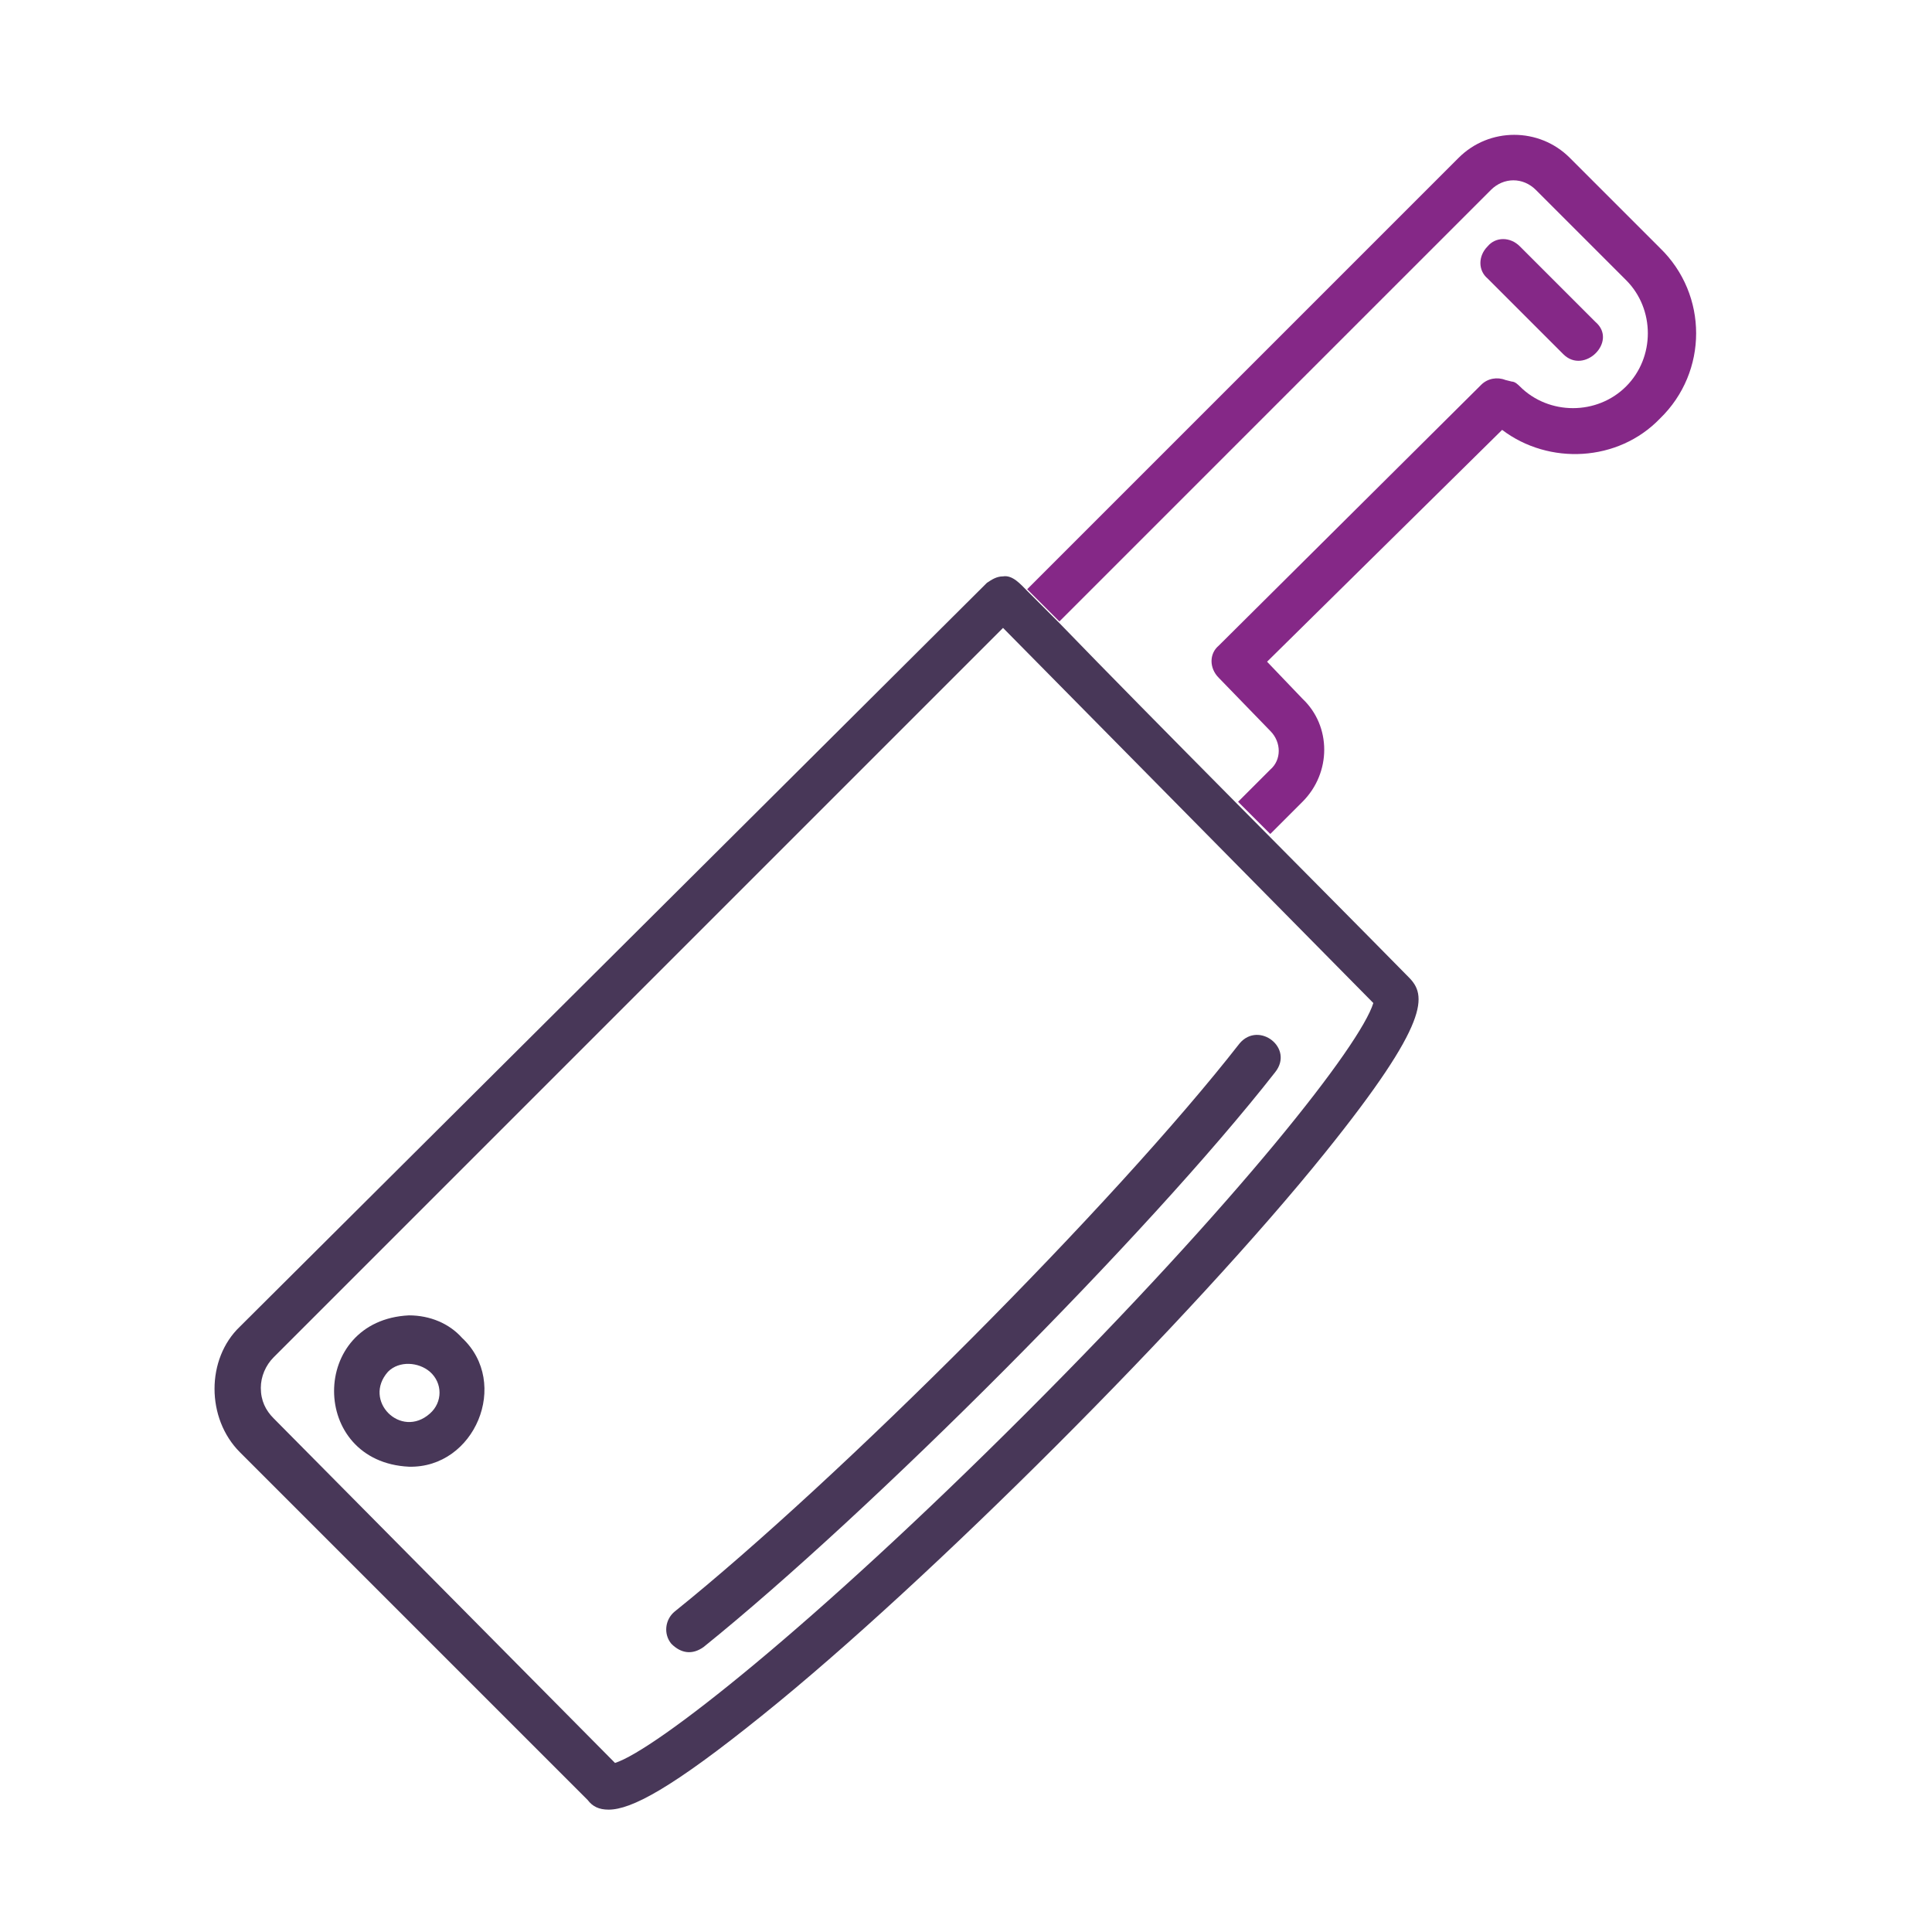 <?xml version="1.0" encoding="utf-8"?>
<!-- Generator: Adobe Illustrator 25.4.1, SVG Export Plug-In . SVG Version: 6.00 Build 0)  -->
<svg version="1.1" id="Layer_1" xmlns="http://www.w3.org/2000/svg" xmlns:xlink="http://www.w3.org/1999/xlink" x="0px" y="0px"
	 viewBox="0 0 120 120" style="enable-background:new 0 0 120 120;" xml:space="preserve">
<style type="text/css">
	.st0{fill:#852887;}
	.st1{fill:#483758;}
</style>
<path class="st0" d="M103.1,15.4l-5.6-5.6c-1.9-1.9-5-1.9-6.9,0L63.8,36.6l2,2l26.8-26.8c0.8-0.8,2-0.8,2.8,0l5.6,5.6
	c1.8,1.8,1.8,4.8,0,6.6s-4.8,1.8-6.6,0c-0.1-0.1-0.3-0.3-0.5-0.3l-0.4-0.1c-0.5-0.2-1.1-0.1-1.5,0.3L75.7,40.1c-0.6,0.5-0.6,1.4,0,2
	l3.2,3.3c0.7,0.7,0.7,1.8,0,2.4l-2,2l2,2l2-2c1.8-1.8,1.8-4.7,0-6.4l-2.2-2.3l14.6-14.4c2.9,2.2,7.2,2,9.8-0.7
	C106.1,23.1,106.1,18.3,103.1,15.4z"/>
<path class="st0" d="M97.1,22c1.3,1.3,3.4-0.8,2-2l-4.7-4.7c-0.6-0.6-1.5-0.6-2,0c-0.6,0.6-0.6,1.5,0,2L97.1,22z"/>
<path class="st1" d="M25.4,81.7c-6.2,0.3-6.2,9.1,0,9.4c4.1,0.1,6.3-5.2,3.3-8C27.9,82.2,26.7,81.7,25.4,81.7z M26.7,87.8
	c-1.8,1.6-4.2-0.8-2.6-2.6c0.7-0.7,1.9-0.6,2.6,0C27.5,85.9,27.5,87.1,26.7,87.8z"/>
<path class="st1" d="M65.8,38.7l-2-2c-0.4-0.4-0.9-1-1.5-0.9c-0.4,0-0.7,0.2-1,0.4L14.9,82.4c-2.1,2-2.1,5.7,0,7.8l21.6,21.6
	c0.3,0.4,0.7,0.6,1.3,0.6c1.4,0,3.9-1.3,9.6-5.9c10.2-8.2,26.7-24.7,34.9-34.9c6.6-8.2,6.3-9.8,5.2-10.9
	C81.7,54.8,71.6,44.7,65.8,38.7z M63.7,87.8c-13.3,13.3-23,20.9-25.5,21.7L17,88.1c-0.5-0.5-0.8-1.1-0.8-1.9c0-0.7,0.3-1.4,0.8-1.9
	L62.3,39l23,23.3C84.5,64.9,77,74.5,63.7,87.8z"/>
<path class="st1" d="M41.9,100.1c-0.6,0.5-0.7,1.4-0.2,2c0.6,0.6,1.3,0.7,2,0.2C54,94,71.3,76.7,79.2,66.6c1.2-1.5-1-3.2-2.2-1.8
	C69.2,74.8,52.1,91.9,41.9,100.1z"/>
</svg>
